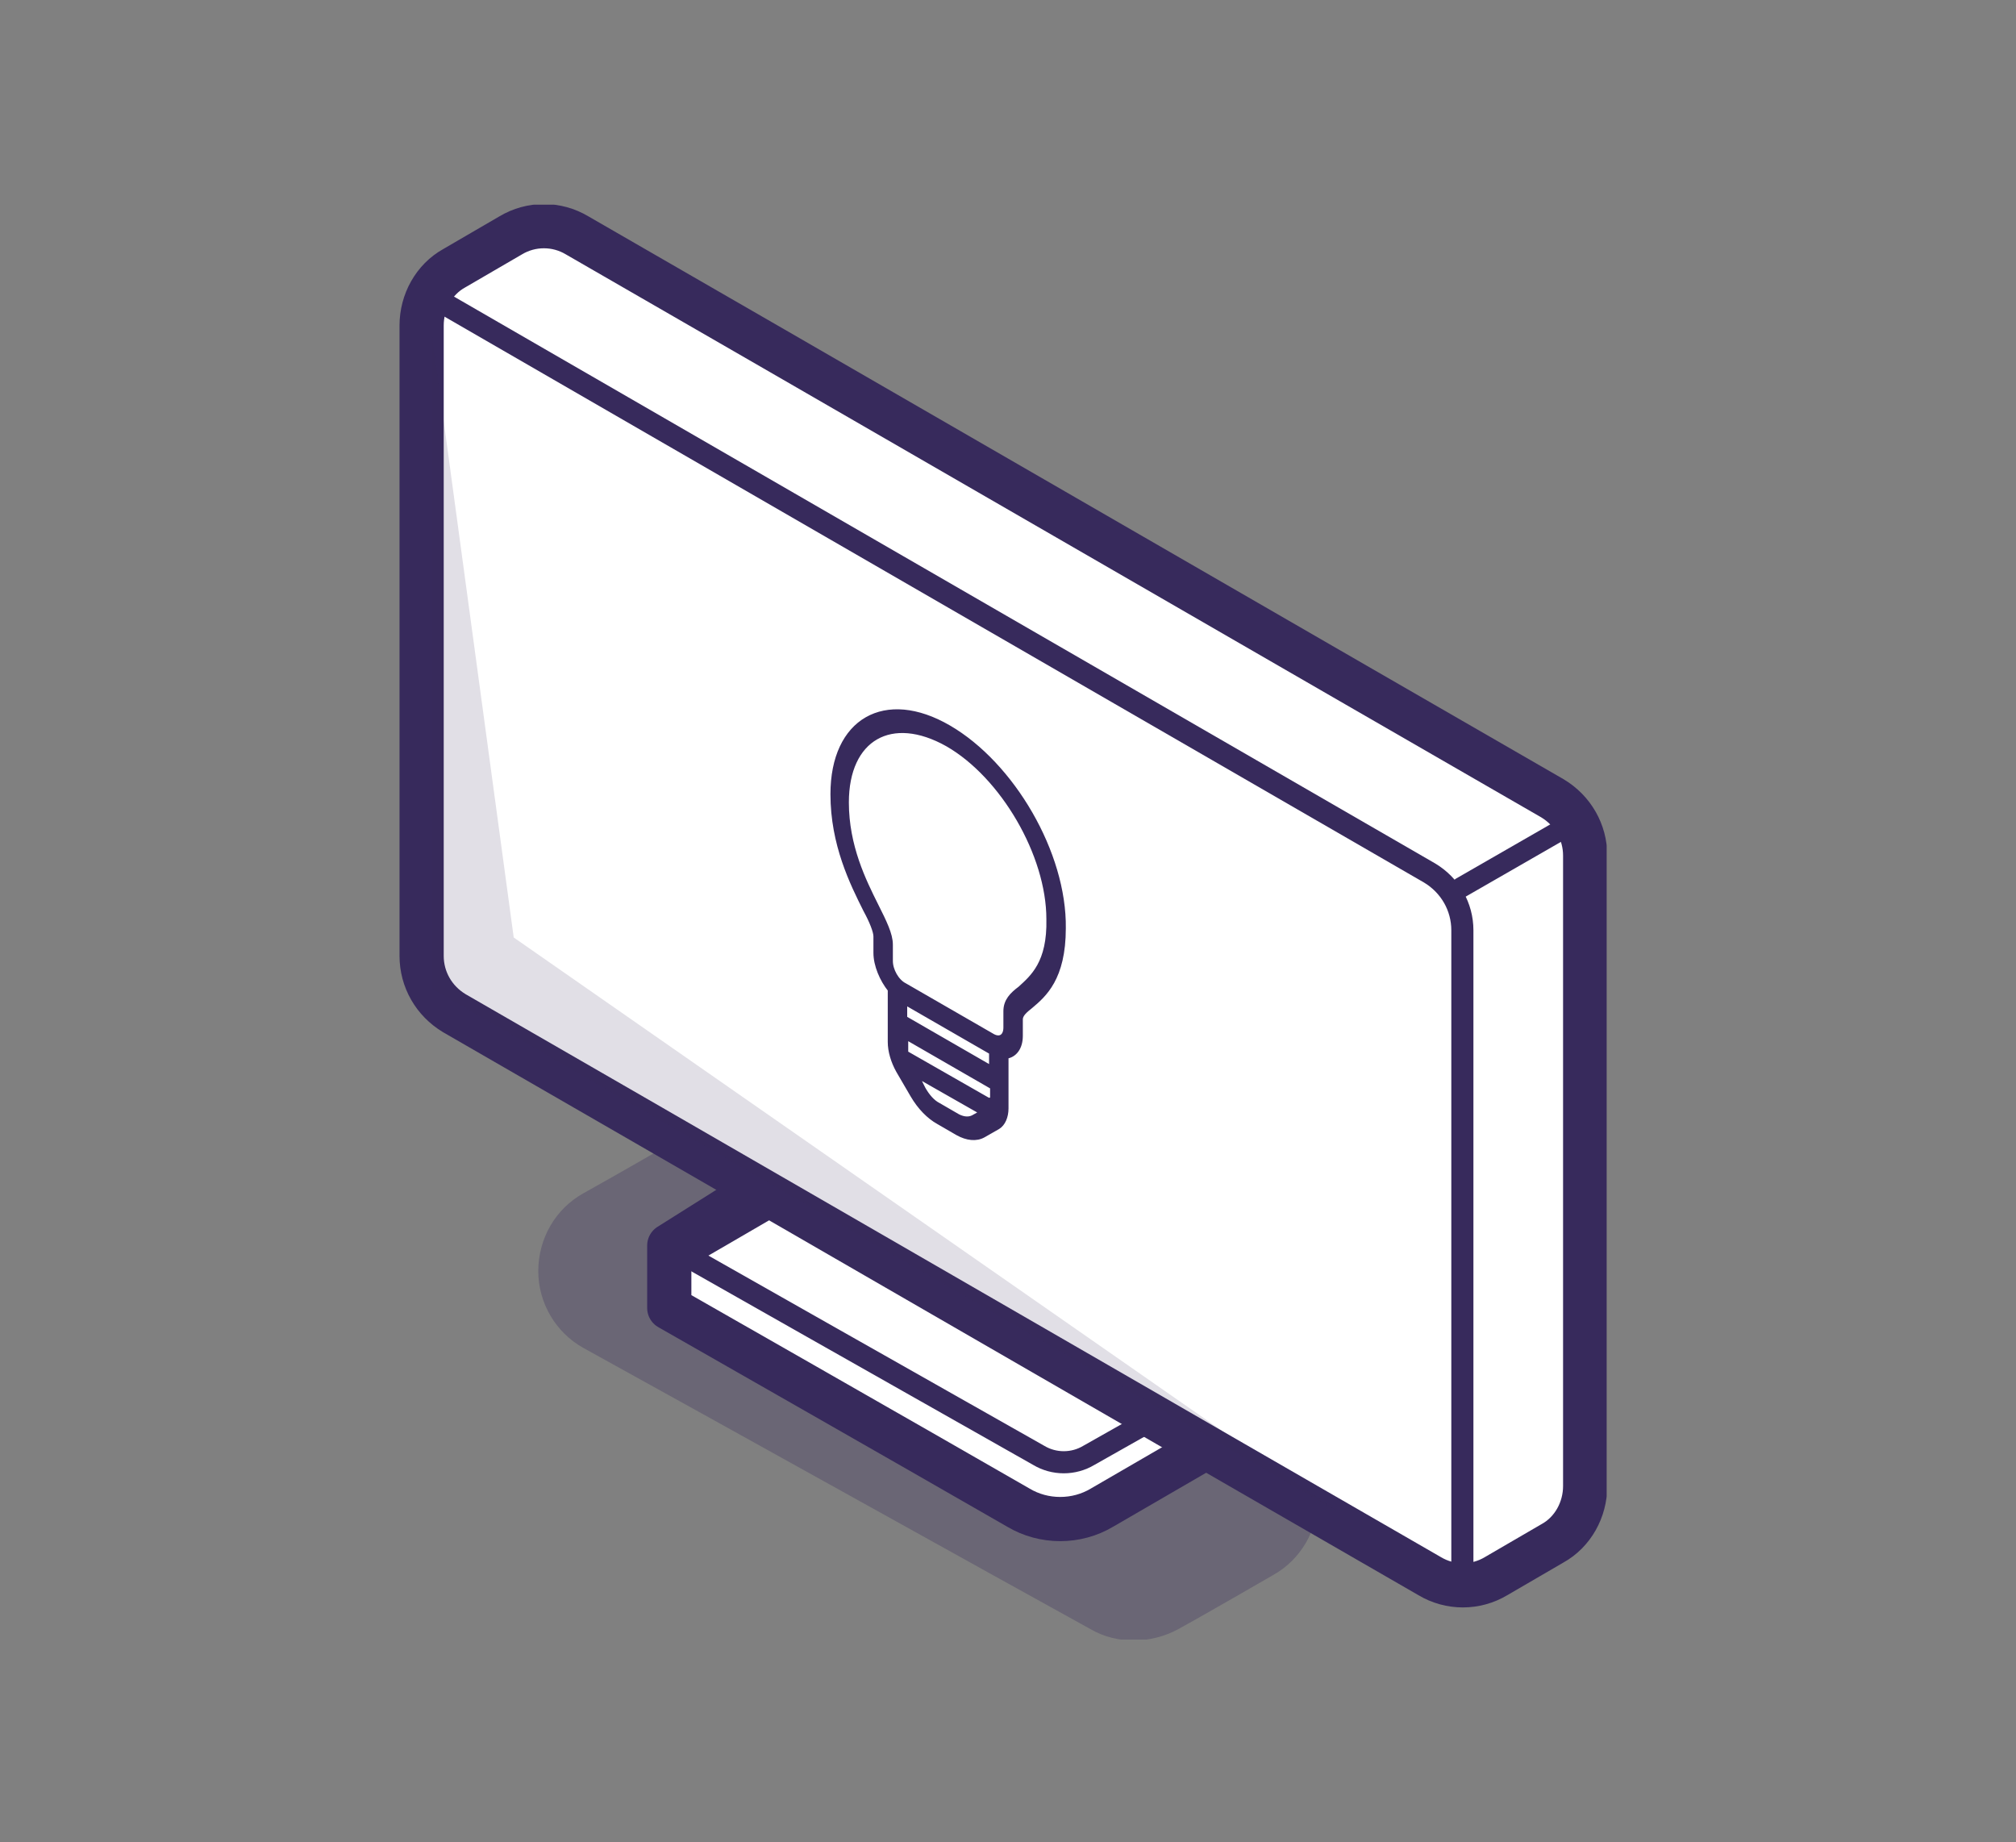 <svg width="197" height="180" viewBox="0 0 197 180" fill="none" xmlns="http://www.w3.org/2000/svg">
<rect x="0" y="0" width="197" height="180" fill="#808080" stroke="none"/>
<g clip-path="url(#clip0)">
<path fill-rule="evenodd" clip-rule="evenodd" d="M57 116.6C54.3 118.1 52.6 121 52.6 124.2C52.6 127.3 54.3 130.2 57 131.7C72.4 140.2 96.8 153.8 106.6 159.2C109.2 160.7 112.5 160.6 115.1 159.2C117.1 158.1 119 157 119 157C119 157 121.3 155.7 124.4 153.9C127.1 152.4 128.8 149.5 128.8 146.3C128.8 143.2 127.1 140.3 124.4 138.8C109 130.2 84.6 116.7 74.8 111.3C72.2 109.8 68.9 109.9 66.3 111.3C63.7 112.8 60.4 114.7 57 116.6Z" fill="#372A5C" fill-opacity="0.3"/>
<path fill-rule="evenodd" clip-rule="evenodd" d="M75.9 117.8L67.3 122.8C67.3 122.8 93.8 138.1 102 142.8C103.4 143.6 105.2 143.6 106.7 142.8C109.2 141.3 112.9 139.2 112.9 139.2L75.9 117.8Z" fill="white" stroke="#372A5C" stroke-width="1.732" stroke-miterlimit="1.5" stroke-linecap="round" stroke-linejoin="round"/>
<path fill-rule="evenodd" clip-rule="evenodd" d="M65.3 121.7C65.3 121.7 93 137.4 101.5 142.2C103 143.1 104.9 143.1 106.4 142.2C112.3 138.9 126.6 130.7 126.6 130.7L127.2 136C127.2 136 111.9 144.8 105.9 148.3C104.4 149.1 102.6 149.1 101.2 148.3C92.9 143.5 65.3 127.7 65.3 127.7V121.7V121.7Z" fill="white" stroke="#372A5C" stroke-width="2.16" stroke-miterlimit="1.5" stroke-linecap="round" stroke-linejoin="round"/>
<path d="M127.2 136C127.2 136 114.4 143.4 107.7 147.3C105.2 148.8 102 148.8 99.5 147.3C89.6 141.6 65.4 127.8 65.4 127.8V121.7L77 114.4L127.2 136Z" stroke="#372A5C" stroke-width="4.319" stroke-miterlimit="1.5" stroke-linecap="round" stroke-linejoin="round"/>
<path fill-rule="evenodd" clip-rule="evenodd" d="M41.2 31.8C41.2 29.5 42.4 27.3 44.4 26.2C46.1 25.2 48.2 24 49.9 23C51.9 21.8 54.4 21.8 56.4 23C71.7 31.8 136.4 69.2 151.7 78C153.7 79.2 154.9 81.3 154.9 83.6C154.9 95.6 154.9 133.2 154.9 145.2C154.9 147.5 153.7 149.7 151.7 150.8C150 151.8 147.9 153 146.2 154C144.2 155.2 141.7 155.2 139.7 154C124.4 145.2 59.7 107.8 44.4 99C42.4 97.8 41.2 95.7 41.2 93.4C41.2 81.4 41.2 43.8 41.2 31.8Z" fill="white" stroke="#372A5C" stroke-width="4.319" stroke-miterlimit="1.5" stroke-linecap="round" stroke-linejoin="round"/>
<path d="M41.2 28.4C41.2 28.4 122.4 75.3 139.7 85.3C141.7 86.5 142.9 88.6 142.9 90.9C142.9 105.3 142.9 155.3 142.9 155.3C142.9 155.3 61.7 109.4 44.4 99.4C42.4 98.2 41.2 96.1 41.2 93.8C41.2 79.4 41.2 28.4 41.2 28.4Z" stroke="#372A5C" stroke-width="2.16" stroke-miterlimit="1.5" stroke-linecap="round" stroke-linejoin="round"/>
<path fill-rule="evenodd" clip-rule="evenodd" d="M42.2 32.6V96.6L130.9 147.8L50.2 91.6L42.2 32.6Z" fill="#372A5C" fill-opacity="0.15"/>
<path d="M154.8 79.8L142.8 86.7L154.8 79.8Z" stroke="#372A5C" stroke-width="2" stroke-miterlimit="1.5" stroke-linecap="round" stroke-linejoin="round"/>
<path d="M99.7 96.6C98.9 97.2 98.3 97.8 98.3 98.8V100.4C98.3 101.3 97.7 101.7 96.9 101.2L88.4 96.3C87.6 95.9 87 94.8 87 93.9V92.3C87 91.3 86.4 90.1 85.6 88.5C84.4 86.1 82.7 82.7 82.7 78.4C82.7 72.1 87.1 69.6 92.6 72.7C98 75.8 102.5 83.5 102.5 89.8C102.6 94.1 100.9 95.5 99.7 96.6ZM96.9 104.4L88.4 99.5V97.9L96.9 102.8V104.4ZM96.9 107.5C96.9 107.6 96.9 107.6 96.9 107.7L88.5 102.9C88.5 102.8 88.5 102.8 88.5 102.7V101.3L97 106.2V107.5H96.9ZM95.1 109.2C94.7 109.4 94.2 109.4 93.6 109.1L91.7 108C91.1 107.7 90.6 107.1 90.2 106.4L89.5 105L96 108.7L95.1 109.2ZM92.7 71.1C86.5 67.5 81.4 70.4 81.4 77.6C81.4 82.5 83.3 86.3 84.6 88.9C85.2 90 85.6 91 85.6 91.5V93.1C85.6 94.3 86.2 95.7 87 96.7V101.8C87 102.7 87.3 103.7 87.8 104.6L89.2 107C89.9 108.2 90.8 109.1 91.7 109.6L93.6 110.7C94.5 111.2 95.4 111.3 96.1 110.9L97.5 110.1C98 109.8 98.3 109.1 98.3 108.3V103.2C99.1 103.1 99.7 102.4 99.7 101.2V99.6C99.7 99.1 100.2 98.7 100.7 98.3C102 97.2 103.9 95.6 103.9 90.7C104 83.4 98.9 74.7 92.7 71.1Z" fill="#372A5C" stroke="#372A5C" stroke-width="0.5" stroke-miterlimit="10"/>
</g>
<defs>
<clipPath id="clip0">
<rect width="118" height="140.2" fill="white" transform="translate(39 20)"/>
</clipPath>
</defs>
</svg>
